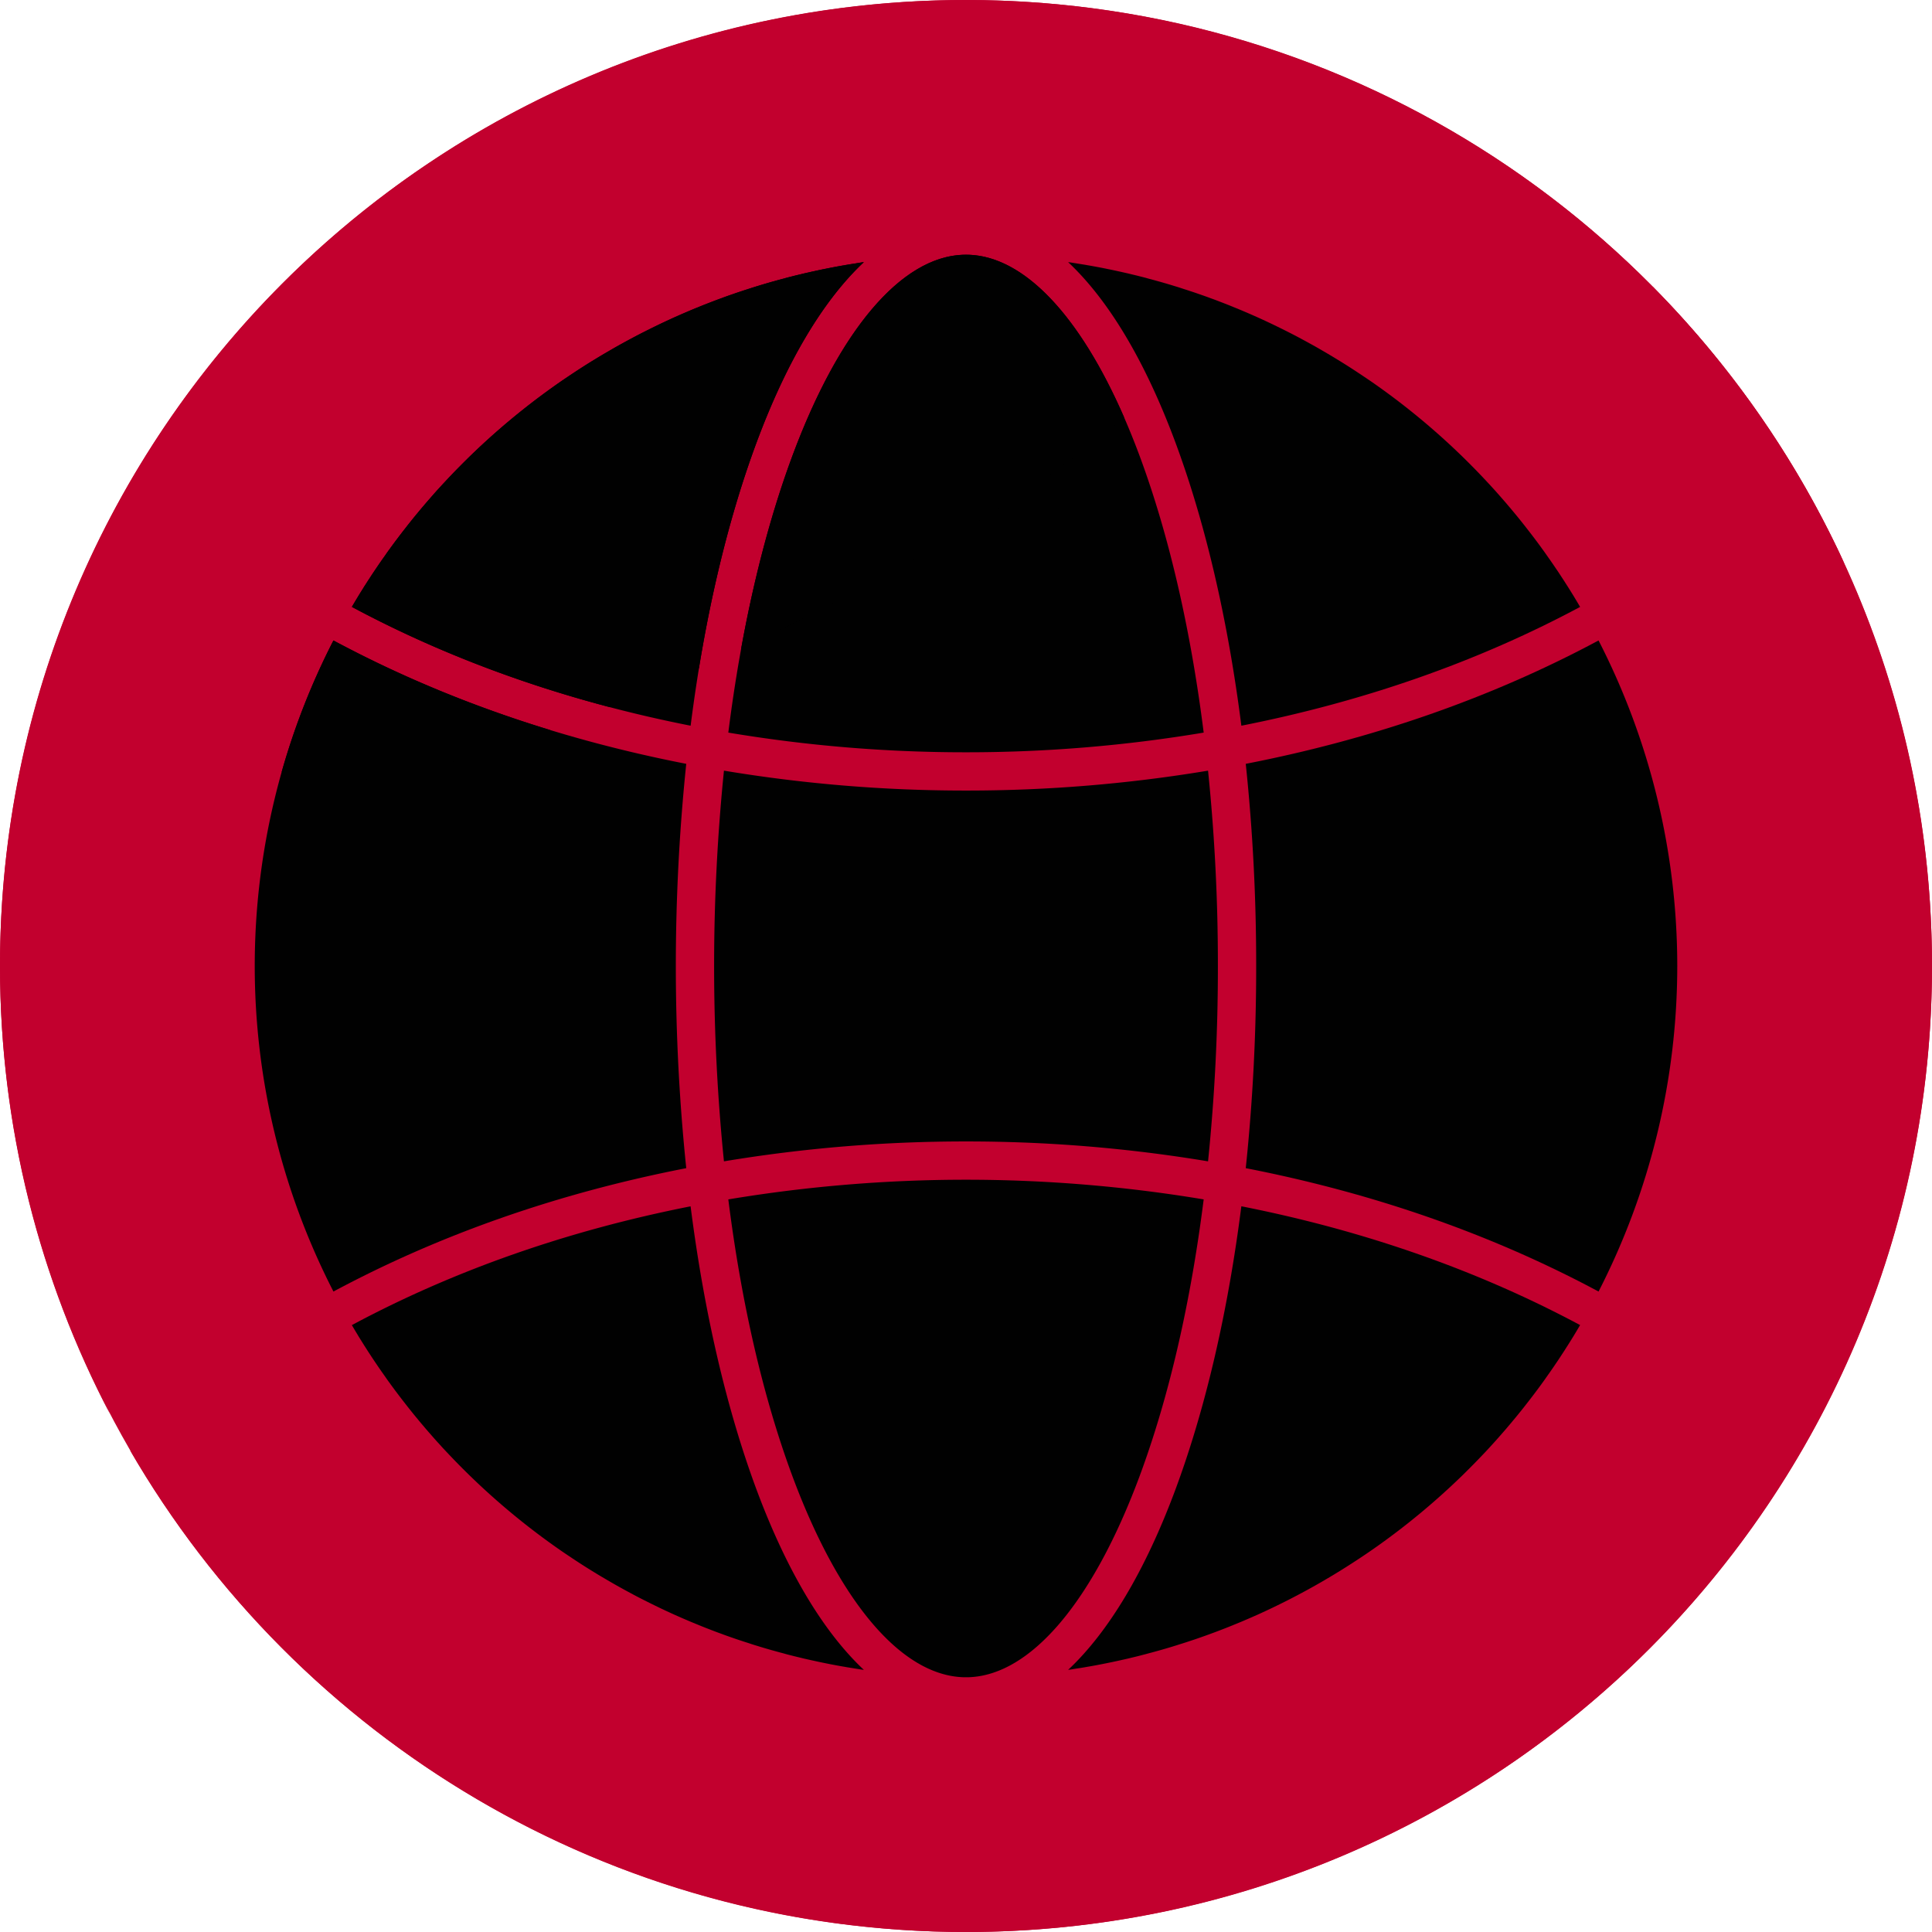 <?xml version="1.0" encoding="UTF-8" standalone="no"?><svg xmlns="http://www.w3.org/2000/svg" xmlns:xlink="http://www.w3.org/1999/xlink" data-name="Layer 1" fill="#000000" height="2728.8" preserveAspectRatio="xMidYMid meet" version="1" viewBox="135.6 135.6 2728.8 2728.8" width="2728.8" zoomAndPan="magnify"><g id="change1_1"><circle cx="1500" cy="1500" fill="#c2002e" r="1364.4"/></g><g id="change2_1"><path d="M2469.62,540.13c116.73,201.08,183.58,434.71,183.58,684,0,753.53-610.86,1364.4-1364.4,1364.4-379.25,0-722.34-154.75-969.62-404.53C555.34,2590.8,995.71,2864.4,1500,2864.4c753.54,0,1364.4-610.86,1364.4-1364.4C2864.4,1125.71,2713.67,786.64,2469.62,540.13Z" fill="#c2002e"/></g><g id="change3_1"><path d="M1825.91,548.87c45.48,161.78-508.77,436.76-584.91,474.53-70.6,35-635.32,315.19-738.33,178.46C418.83,1090.58,639.85,702,974.6,530.2,1324.06,350.88,1787.68,412.89,1825.91,548.87Z" fill="#c2002e"/></g><g id="change3_2"><path d="M167.42,1564.8c0-753.54,610.86-1364.4,1364.4-1364.4,525.09,0,980.88,296.63,1209,731.45C2525.31,462,2050.78,135.6,1500,135.6,746.46,135.6,135.6,746.46,135.6,1500c0,228.45,56.16,443.78,155.4,632.95C211.67,1960,167.42,1767.56,167.42,1564.8Z" fill="#c2002e"/></g><g id="change4_1"><path d="M1350.72,506.54c1.67-.27,3.35-.49,5-.71-57.25,53.7-109,140-151.77,255.26-42.49,114.63-74,250.94-92.89,399.52C937.47,1126.38,776.77,1070,632.63,992.83c.16-.32.38-.59.54-.92,2.54-4.32,5.08-8.59,7.68-12.86.21-.38.43-.71.64-1.09,2.11-3.46,4.28-6.92,6.44-10.38,1.35-2.21,2.7-4.38,4.16-6.54,2.22-3.57,4.54-7.14,6.87-10.65,2.43-3.79,5-7.57,7.51-11.3,4.22-6.33,8.55-12.54,13-18.76,2.22-3.25,4.54-6.54,6.92-9.73l1.62-2.28c2.71-3.67,5.36-7.3,8.11-10.92,4.06-5.4,8.17-10.76,12.39-16.11,2.48-3.24,5.08-6.49,7.67-9.73,3-3.73,6-7.46,9.09-11.14s6.11-7.41,9.24-11a6.32,6.32,0,0,1,.49-.6c2.86-3.4,5.78-6.75,8.76-10.11.92-1.08,1.89-2.21,2.86-3.29,3.41-3.9,6.87-7.79,10.39-11.58,2.32-2.59,4.7-5.13,7.08-7.67s4.65-5,7-7.47c4.87-5.13,9.79-10.21,14.76-15.19q4-4.05,8.11-8.11,5.76-5.76,11.68-11.35c3.9-3.73,7.84-7.47,11.84-11.14a1006.45,1006.45,0,0,1,114-91c4.44-3,8.92-6.06,13.41-9,.49-.33,1-.65,1.51-1q12.74-8.43,25.74-16.44c4.6-2.81,9.19-5.62,13.84-8.38s9.3-5.46,14-8.16,9.36-5.36,14.11-7.95c3.79-2.11,7.57-4.16,11.41-6.22,5.68-3,11.36-6,17.14-9,4.82-2.44,9.63-4.87,14.49-7.25,4.49-2.22,9-4.38,13.52-6.54.6-.27,1.19-.6,1.79-.81,3.46-1.68,7-3.3,10.43-4.87,1.84-.86,3.68-1.67,5.57-2.54,2.81-1.24,5.57-2.49,8.38-3.68,3-1.35,5.89-2.59,8.87-3.84.92-.43,1.84-.81,2.75-1.18,4.28-1.84,8.55-3.63,12.82-5.3,3.89-1.63,7.79-3.19,11.68-4.71,3.62-1.4,7.19-2.81,10.81-4.16q5.68-2.19,11.36-4.22c4.27-1.62,8.59-3.13,12.92-4.65.7-.27,1.46-.54,2.22-.75,4.48-1.63,9-3.14,13.57-4.6,3.78-1.3,7.62-2.54,11.46-3.73s7.73-2.49,11.57-3.62c.81-.27,1.57-.54,2.38-.76,3.62-1.08,7.19-2.16,10.81-3.19q4.88-1.46,9.74-2.76c4.16-1.19,8.38-2.32,12.59-3.41,3.73-1.08,7.52-2.05,11.3-3,4.55-1.19,9.09-2.27,13.68-3.35,3.14-.81,6.33-1.51,9.47-2.22,2.86-.65,5.67-1.3,8.54-1.89,1.4-.32,2.76-.65,4.16-.92,3.95-.86,7.95-1.73,11.95-2.49,4.49-.92,9-1.78,13.52-2.65s9.3-1.73,14-2.48c1-.22,2-.38,3-.54,3.14-.54,6.27-1.09,9.41-1.52S1347.58,507,1350.72,506.54Z" fill="#010101"/></g><g id="change4_2"><path d="M1745.37,779.91c41.41,111.65,72,244.88,90.34,390.43A2022,2022,0,0,1,1500,1198.13a2022,2022,0,0,1-335.71-27.79c18.33-145.55,48.93-278.78,90.35-390.43,66.07-178,153.71-281.27,241.2-284.46,1.4-.05,2.75-.05,4.16-.05s2.76,0,4.16.05C1591.65,498.64,1679.29,601.92,1745.37,779.91Z" fill="#010101"/></g><g id="change4_3"><path d="M2367.37,992.83c-144.14,77.21-304.84,133.55-478.45,167.78C1870,1012,1838.53,875.72,1796,761.09c-42.77-115.27-94.52-201.56-151.77-255.26,1.67.22,3.35.44,5,.71,3.14.48,6.28,1,9.41,1.51s6.33,1,9.41,1.52c1,.16,2.05.32,3,.54,4.65.75,9.35,1.62,14,2.48s9,1.73,13.52,2.65c4,.81,8,1.63,11.95,2.49,1.4.27,2.76.6,4.16.92,2.87.59,5.68,1.24,8.54,1.89,3.14.71,6.33,1.41,9.47,2.22,4.59,1.08,9.13,2.16,13.68,3.35,3.78.92,7.57,1.89,11.3,3,4.21,1.09,8.43,2.22,12.59,3.41q4.88,1.31,9.74,2.76c3.62,1,7.19,2.11,10.81,3.19.81.22,1.57.49,2.38.76,3.84,1.13,7.73,2.32,11.57,3.62s7.68,2.43,11.46,3.73c4.54,1.46,9.09,3,13.57,4.6.76.21,1.52.48,2.22.75,4.33,1.52,8.65,3,12.92,4.65q5.68,2,11.36,4.22c3.62,1.35,7.19,2.76,10.81,4.16,3.9,1.52,7.79,3.08,11.68,4.71,4.27,1.73,8.54,3.46,12.82,5.3.91.37,1.83.75,2.75,1.18,3,1.25,5.9,2.49,8.87,3.84,2.81,1.19,5.57,2.44,8.38,3.68,1.89.87,3.73,1.68,5.57,2.54,3.46,1.57,7,3.19,10.44,4.87.59.21,1.18.54,1.78.81,4.54,2.16,9,4.32,13.52,6.54,4.86,2.38,9.67,4.81,14.49,7.25,5.78,2.92,11.46,5.94,17.14,9,3.84,2.06,7.62,4.11,11.41,6.22q7.13,3.88,14.11,7.95c4.65,2.7,9.35,5.4,13.95,8.16s9.24,5.57,13.84,8.38q13,8,25.74,16.44c.54.38,1,.7,1.51,1,4.49,3,9,6,13.41,9a1006.45,1006.45,0,0,1,114,91c4,3.67,7.94,7.41,11.84,11.14s7.84,7.51,11.68,11.35q4.13,4.05,8.11,8.11c5,5,9.89,10.06,14.76,15.19q3.48,3.66,7,7.47c2.38,2.54,4.76,5.08,7.09,7.67,3.51,3.84,7,7.68,10.38,11.58,1,1.08,1.94,2.21,2.86,3.29,3,3.36,5.9,6.71,8.76,10.11a6.32,6.32,0,0,1,.49.6q4.69,5.43,9.24,11c3.09,3.68,6.11,7.41,9.09,11.14,2.59,3.24,5.19,6.49,7.67,9.73,4.22,5.35,8.33,10.71,12.39,16.11,2.75,3.62,5.4,7.25,8.11,10.92l1.62,2.28c2.38,3.19,4.7,6.48,6.92,9.73,4.43,6.22,8.76,12.43,13,18.76,2.59,3.73,5.08,7.51,7.51,11.3,2.33,3.51,4.65,7.08,6.87,10.65,1.4,2.16,2.81,4.33,4.16,6.54,2.16,3.46,4.33,6.92,6.44,10.38.21.38.43.71.65,1.09,2.59,4.27,5.13,8.54,7.67,12.86C2367,992.24,2367.21,992.51,2367.37,992.83Z" fill="#010101"/></g><g id="change4_4"><path d="M1500,1747.8a2074.75,2074.75,0,0,0-341.88,28.11,2747.27,2747.27,0,0,1,0-551.82A2074.75,2074.75,0,0,0,1500,1252.2a2074.75,2074.75,0,0,0,341.88-28.11A2683.81,2683.81,0,0,1,1855.77,1500a2683.81,2683.81,0,0,1-13.89,275.91A2074.75,2074.75,0,0,0,1500,1747.8Z" fill="#010101"/></g><g id="change4_5"><path d="M1104.87,1785.54c-180.7,35.2-348.1,93.7-498.3,174.26a1006.45,1006.45,0,0,1,0-919.6c150.2,80.56,317.6,139.06,498.3,174.26a2778.7,2778.7,0,0,0,0,571.08Z" fill="#010101"/></g><g id="change4_6"><path d="M1355.74,2494.16c-1.67-.21-3.35-.43-5-.7-3.14-.48-6.28-1-9.41-1.51s-6.33-1-9.41-1.52c-1-.16-2.05-.32-3-.54-4.65-.75-9.35-1.62-14-2.48s-9-1.73-13.52-2.65c-4-.81-8-1.63-11.95-2.49-1.4-.27-2.76-.6-4.16-.92-2.87-.59-5.68-1.24-8.54-1.89-3.14-.7-6.33-1.41-9.47-2.22-4.59-1.08-9.13-2.16-13.68-3.35-3.78-.92-7.57-1.89-11.3-3-4.21-1.09-8.43-2.22-12.59-3.41q-4.87-1.31-9.74-2.76c-3.62-1-7.19-2.11-10.81-3.19-.81-.22-1.57-.49-2.38-.76-3.84-1.13-7.73-2.32-11.57-3.62s-7.68-2.43-11.46-3.73c-4.54-1.46-9.09-3-13.57-4.59-.76-.22-1.52-.49-2.22-.76-4.33-1.52-8.65-3-12.92-4.65q-5.68-2-11.36-4.22c-3.62-1.35-7.19-2.76-10.81-4.16-3.89-1.52-7.79-3.08-11.68-4.71-4.27-1.73-8.54-3.46-12.82-5.3-.91-.37-1.83-.75-2.75-1.19-3-1.24-5.9-2.48-8.87-3.83-2.81-1.19-5.57-2.44-8.38-3.68-1.89-.87-3.73-1.68-5.57-2.54-3.46-1.57-7-3.19-10.43-4.87-.6-.21-1.19-.54-1.79-.81-4.54-2.16-9-4.32-13.52-6.54-4.86-2.38-9.67-4.81-14.49-7.25-5.78-2.92-11.46-5.94-17.14-9-3.84-2.06-7.62-4.11-11.41-6.22q-7.12-3.9-14.11-7.95c-4.65-2.65-9.3-5.41-14-8.16s-9.24-5.57-13.84-8.38q-13-8-25.74-16.44c-.54-.38-1-.7-1.51-1-4.49-3-9-6-13.41-9a1006.45,1006.45,0,0,1-114-91.05c-4-3.68-7.94-7.41-11.84-11.14s-7.84-7.51-11.68-11.35q-11.6-11.43-22.87-23.31c-2.32-2.43-4.65-4.92-7-7.4s-4.76-5.14-7.08-7.73c-3.52-3.84-7-7.68-10.39-11.58-1-1.08-1.94-2.21-2.86-3.29-3-3.36-5.9-6.71-8.76-10.11a6.32,6.32,0,0,1-.49-.6q-4.69-5.43-9.24-11c-3.08-3.68-6.11-7.41-9.09-11.14-2.59-3.24-5.19-6.49-7.67-9.73-4.22-5.35-8.33-10.71-12.39-16.11-2.75-3.62-5.4-7.25-8.11-10.92l-1.62-2.27c-2.38-3.2-4.7-6.49-6.92-9.74-4.43-6.22-8.76-12.43-13-18.76-2.54-3.73-5.08-7.52-7.51-11.3-2.33-3.51-4.65-7.08-6.87-10.65-1.4-2.16-2.81-4.33-4.16-6.54-2.16-3.46-4.33-6.92-6.44-10.38-.21-.38-.43-.71-.64-1.09-2.6-4.27-5.14-8.54-7.68-12.86-.16-.33-.38-.6-.54-.92,144.14-77.21,304.84-133.55,478.45-167.78,18.93,148.58,50.4,284.89,92.89,399.52C1246.74,2354.18,1298.49,2440.47,1355.74,2494.16Z" fill="#010101"/></g><g id="change4_7"><path d="M1504.16,2504.55c-1.4,0-2.75,0-4.16,0s-2.76,0-4.16,0c-87.49-3.19-175.13-106.47-241.2-284.46-41.42-111.65-72-244.88-90.35-390.43a2041.62,2041.62,0,0,1,671.42,0c-18.33,145.55-48.93,278.78-90.34,390.43C1679.29,2398.08,1591.65,2501.36,1504.16,2504.55Z" fill="#010101"/></g><g id="change4_8"><path d="M2367.37,2007.17c-.16.32-.38.59-.54.92-2.54,4.32-5.08,8.59-7.67,12.86-.22.38-.44.71-.65,1.09-2.11,3.46-4.28,6.92-6.44,10.38-1.35,2.21-2.76,4.38-4.16,6.54-2.22,3.57-4.54,7.14-6.87,10.65-2.43,3.78-4.92,7.57-7.51,11.3-4.22,6.33-8.55,12.54-13,18.76-2.22,3.25-4.54,6.54-6.92,9.74l-1.62,2.27c-2.71,3.67-5.36,7.3-8.11,10.92-4.06,5.4-8.17,10.76-12.39,16.11-2.48,3.24-5.08,6.49-7.67,9.73-3,3.73-6,7.46-9.09,11.14s-6.11,7.41-9.24,11a6.32,6.32,0,0,1-.49.6c-2.86,3.4-5.78,6.75-8.76,10.11-.92,1.08-1.89,2.21-2.86,3.29-3.41,3.9-6.87,7.74-10.38,11.58-2.33,2.59-4.71,5.19-7.09,7.73s-4.65,5-7,7.4q-11.28,11.85-22.87,23.31-5.76,5.76-11.68,11.35c-3.9,3.73-7.84,7.46-11.84,11.14a1006.45,1006.45,0,0,1-114,91.05c-4.43,3-8.92,6.06-13.41,9-.49.33-1,.65-1.51,1-8.49,5.57-17.09,11.08-25.74,16.44-4.6,2.81-9.19,5.62-13.84,8.38s-9.3,5.51-13.95,8.16-9.36,5.35-14.11,7.95c-3.79,2.11-7.57,4.16-11.41,6.22-5.68,3-11.36,6-17.14,9-4.82,2.44-9.63,4.87-14.49,7.25-4.49,2.22-9,4.38-13.52,6.54-.6.27-1.19.6-1.78.81-3.47,1.68-7,3.3-10.44,4.87-1.84.86-3.68,1.67-5.57,2.54-2.81,1.24-5.57,2.49-8.38,3.68-3,1.35-5.89,2.59-8.87,3.83-.92.44-1.84.82-2.75,1.19-4.28,1.84-8.55,3.57-12.82,5.3-3.89,1.63-7.78,3.19-11.68,4.71-3.62,1.4-7.19,2.81-10.81,4.16q-5.68,2.19-11.36,4.22c-4.27,1.62-8.59,3.13-12.92,4.65-.7.27-1.46.54-2.22.76-4.48,1.62-9,3.13-13.57,4.59-3.78,1.3-7.62,2.54-11.46,3.73s-7.73,2.49-11.57,3.62c-.81.27-1.57.54-2.38.76-3.62,1.08-7.19,2.16-10.81,3.19q-4.87,1.45-9.74,2.76c-4.16,1.19-8.38,2.32-12.59,3.41-3.73,1.08-7.52,2-11.3,3-4.55,1.19-9.09,2.27-13.68,3.35-3.14.81-6.33,1.52-9.47,2.22-2.86.65-5.67,1.3-8.54,1.89-1.4.32-2.76.65-4.16.92-3.95.86-7.95,1.68-11.95,2.49-4.49.92-9,1.78-13.52,2.65s-9.35,1.73-14,2.48c-1,.22-2,.38-3,.54-3.08.54-6.27,1.09-9.41,1.52s-6.27,1-9.41,1.51c-1.67.27-3.35.49-5,.7,57.25-53.69,109-140,151.77-255.25,42.5-114.63,74-250.94,92.89-399.52C2062.53,1873.62,2223.23,1930,2367.37,2007.17Z" fill="#010101"/></g><g id="change4_9"><path d="M2504.6,1500a1006.8,1006.8,0,0,1-111.17,459.8c-150.2-80.56-317.6-139.06-498.29-174.26a2717.92,2717.92,0,0,0,14.7-285.54,2717.92,2717.92,0,0,0-14.7-285.54c180.69-35.2,348.09-93.7,498.29-174.26A1006.8,1006.8,0,0,1,2504.6,1500Z" fill="#010101"/></g><g id="change5_1"><path d="M1355.74,505.83c-1.67.22-3.35.44-5,.71-3.14.48-6.28,1-9.41,1.51s-6.27,1-9.41,1.52c-1,.16-2.06.32-3,.54-4.7.75-9.35,1.62-14,2.48s-9,1.73-13.52,2.65c-4,.76-8,1.63-11.95,2.49-1.4.27-2.76.6-4.16.92-2.87.59-5.68,1.24-8.54,1.89-3.14.71-6.33,1.41-9.47,2.22-4.59,1.08-9.13,2.16-13.68,3.35-3.78.92-7.57,1.89-11.3,3-4.21,1.09-8.43,2.22-12.59,3.41q-4.87,1.31-9.74,2.76c-3.62,1-7.19,2.11-10.81,3.19-.81.22-1.57.49-2.38.76-3.84,1.13-7.73,2.32-11.57,3.62s-7.68,2.43-11.46,3.73c-4.54,1.46-9.09,3-13.57,4.6-.76.21-1.52.48-2.22.75-4.33,1.52-8.65,3-12.92,4.65q-5.68,2-11.36,4.22c-3.62,1.35-7.19,2.76-10.81,4.16-3.89,1.52-7.79,3.08-11.68,4.71-4.27,1.67-8.54,3.46-12.82,5.3-.91.37-1.83.75-2.75,1.18-3,1.25-5.9,2.49-8.87,3.84-2.81,1.19-5.57,2.44-8.38,3.68-1.89.87-3.73,1.68-5.57,2.54-3.46,1.57-7,3.19-10.43,4.87-.6.21-1.19.54-1.79.81-4.54,2.16-9,4.32-13.52,6.54-4.86,2.38-9.68,4.81-14.49,7.25-5.78,2.92-11.46,5.94-17.14,9-3.84,2.06-7.62,4.11-11.41,6.22q-7.12,3.88-14.11,7.95c-4.65,2.7-9.35,5.4-14,8.16s-9.24,5.57-13.84,8.38q-13,8-25.74,16.44c-.54.38-1,.7-1.51,1-4.49,3-9,6-13.41,9a1006.45,1006.45,0,0,0-114,91c-4,3.68-7.94,7.41-11.84,11.14s-7.84,7.51-11.68,11.35q-4.12,4.05-8.11,8.11c-5,5-9.89,10.06-14.76,15.19q-3.48,3.66-7,7.47c-2.38,2.54-4.76,5.08-7.08,7.67-3.52,3.79-7,7.68-10.39,11.58-1,1.08-1.94,2.21-2.86,3.29-3,3.36-5.9,6.71-8.76,10.11a6.32,6.32,0,0,0-.49.6q-4.69,5.43-9.24,11c-3.08,3.68-6.11,7.41-9.09,11.14-2.59,3.24-5.19,6.49-7.67,9.73-4.22,5.35-8.33,10.71-12.39,16.11-2.75,3.62-5.4,7.25-8.11,10.92l-1.62,2.28c-2.38,3.19-4.7,6.48-6.92,9.73-4.43,6.22-8.76,12.43-13,18.76-2.54,3.73-5.08,7.51-7.51,11.3-2.33,3.51-4.65,7.08-6.87,10.65-1.46,2.16-2.81,4.33-4.16,6.54-2.16,3.46-4.33,6.92-6.44,10.38-.21.38-.43.71-.64,1.09-2.6,4.27-5.14,8.54-7.68,12.86-.16.33-.38.6-.54.92,111.83,59.9,233.62,107.23,363.67,141.43,46.1-18.76,89.34-37.7,126.54-54.63C1142,962.44,1169.32,854.56,1204,761.09,1246.74,645.82,1298.49,559.53,1355.74,505.83Z" fill="#010101"/></g><g id="change5_2"><path d="M1241,1023.4c52.08-25.84,327.79-162.63,482.33-298.28-62.89-144.25-141.09-226.82-219.17-229.67-1.4-.05-2.75-.05-4.16-.05s-2.76,0-4.16.05c-87.49,3.19-175.13,106.47-241.2,284.46-29.9,80.58-54.15,172.41-72.23,272C1210.31,1038.62,1230.81,1028.46,1241,1023.4Z" fill="#010101"/></g><g id="change5_3"><path d="M533.46,1226c75.92,35.24,232.14-5.15,379.23-59.25-108.31-33-210.69-75.32-306.12-126.5A1000.37,1000.37,0,0,0,533.46,1226Z" fill="#010101"/></g></svg>